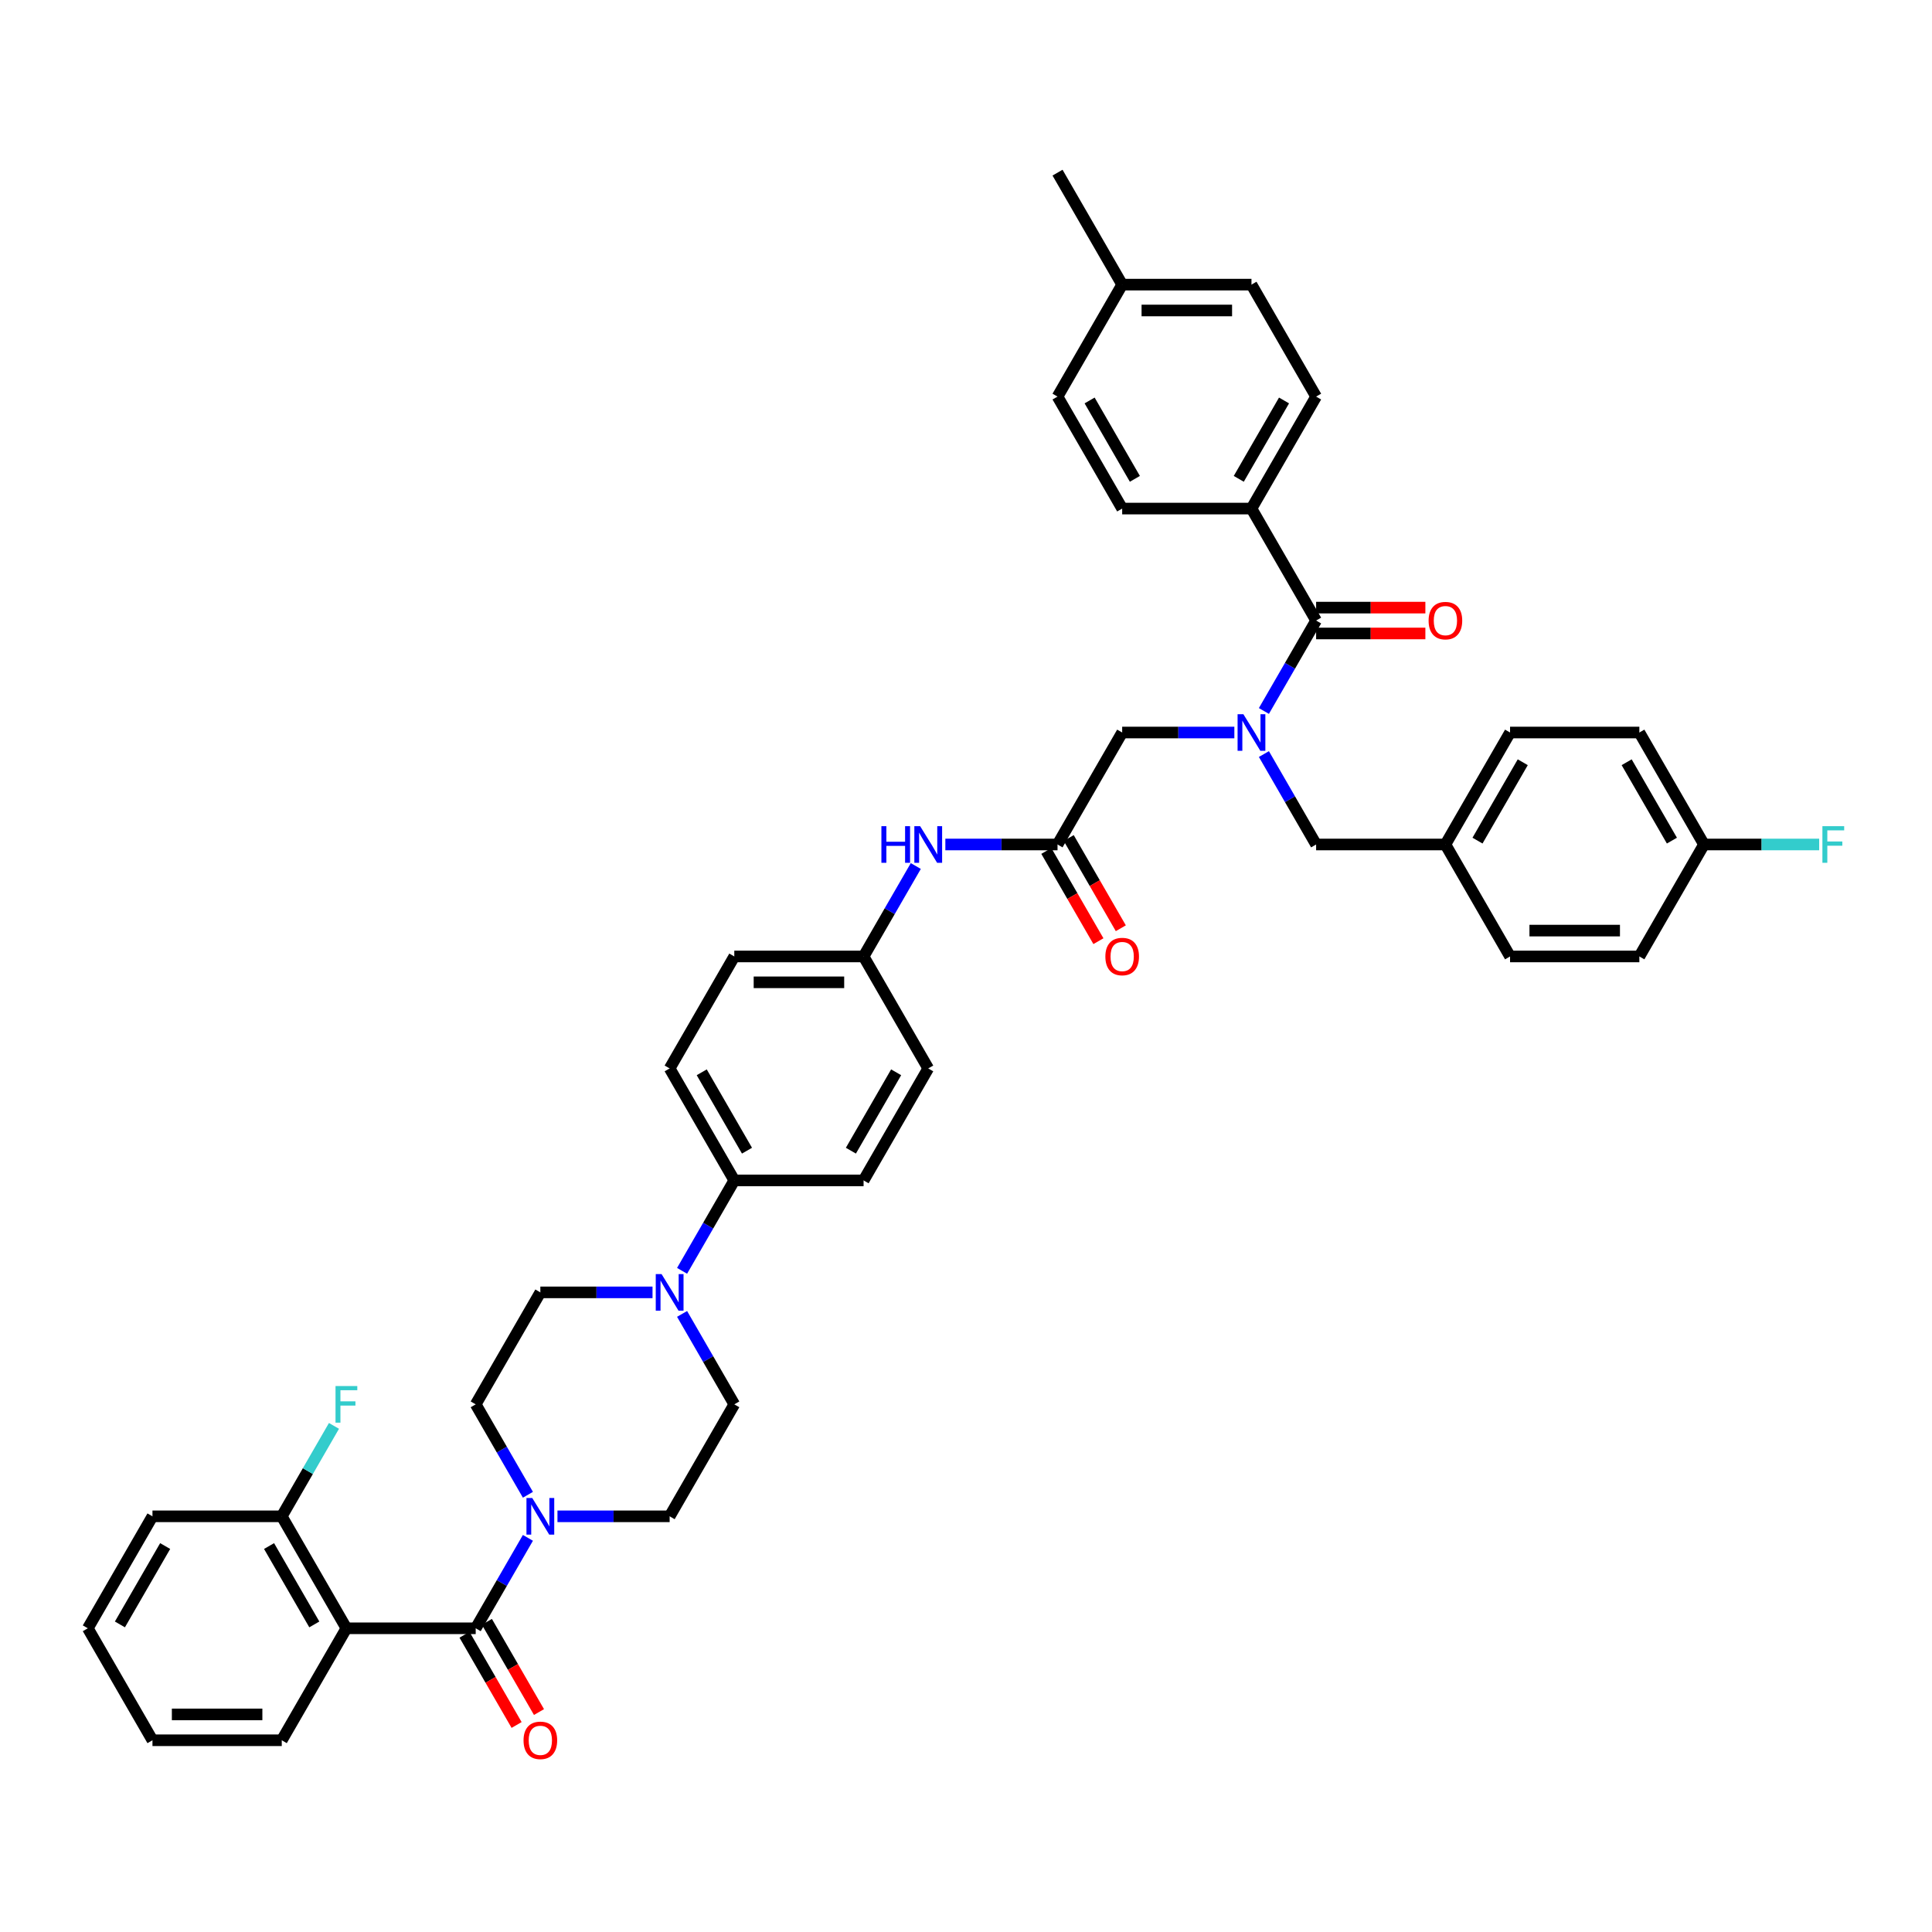 <?xml version='1.0' encoding='iso-8859-1'?>
<svg version='1.1' baseProfile='full'
              xmlns='http://www.w3.org/2000/svg'
                      xmlns:rdkit='http://www.rdkit.org/xml'
                      xmlns:xlink='http://www.w3.org/1999/xlink'
                  xml:space='preserve'
width='1000px' height='1000px' viewBox='0 0 1000 1000'>
<!-- END OF HEADER -->
<rect style='opacity:1.0;fill:#FFFFFF;stroke:none' width='1000' height='1000' x='0' y='0'> </rect>
<path class='bond-0' d='M 654.196,390.297 L 667.708,413.701' style='fill:none;fill-rule:evenodd;stroke:#0000FF;stroke-width:6px;stroke-linecap:butt;stroke-linejoin:miter;stroke-opacity:1' />
<path class='bond-0' d='M 667.708,413.701 L 681.22,437.104' style='fill:none;fill-rule:evenodd;stroke:#000000;stroke-width:6px;stroke-linecap:butt;stroke-linejoin:miter;stroke-opacity:1' />
<path class='bond-1' d='M 654.196,367.998 L 667.708,344.595' style='fill:none;fill-rule:evenodd;stroke:#0000FF;stroke-width:6px;stroke-linecap:butt;stroke-linejoin:miter;stroke-opacity:1' />
<path class='bond-1' d='M 667.708,344.595 L 681.22,321.191' style='fill:none;fill-rule:evenodd;stroke:#000000;stroke-width:6px;stroke-linecap:butt;stroke-linejoin:miter;stroke-opacity:1' />
<path class='bond-2' d='M 638.898,379.148 L 609.867,379.148' style='fill:none;fill-rule:evenodd;stroke:#0000FF;stroke-width:6px;stroke-linecap:butt;stroke-linejoin:miter;stroke-opacity:1' />
<path class='bond-2' d='M 609.867,379.148 L 580.836,379.148' style='fill:none;fill-rule:evenodd;stroke:#000000;stroke-width:6px;stroke-linecap:butt;stroke-linejoin:miter;stroke-opacity:1' />
<path class='bond-3' d='M 647.759,263.234 L 681.22,205.277' style='fill:none;fill-rule:evenodd;stroke:#000000;stroke-width:6px;stroke-linecap:butt;stroke-linejoin:miter;stroke-opacity:1' />
<path class='bond-3' d='M 641.186,247.848 L 664.609,207.279' style='fill:none;fill-rule:evenodd;stroke:#000000;stroke-width:6px;stroke-linecap:butt;stroke-linejoin:miter;stroke-opacity:1' />
<path class='bond-4' d='M 647.759,263.234 L 580.836,263.234' style='fill:none;fill-rule:evenodd;stroke:#000000;stroke-width:6px;stroke-linecap:butt;stroke-linejoin:miter;stroke-opacity:1' />
<path class='bond-5' d='M 647.759,263.234 L 681.22,321.191' style='fill:none;fill-rule:evenodd;stroke:#000000;stroke-width:6px;stroke-linecap:butt;stroke-linejoin:miter;stroke-opacity:1' />
<path class='bond-6' d='M 681.22,327.883 L 709.495,327.883' style='fill:none;fill-rule:evenodd;stroke:#000000;stroke-width:6px;stroke-linecap:butt;stroke-linejoin:miter;stroke-opacity:1' />
<path class='bond-6' d='M 709.495,327.883 L 737.77,327.883' style='fill:none;fill-rule:evenodd;stroke:#FF0000;stroke-width:6px;stroke-linecap:butt;stroke-linejoin:miter;stroke-opacity:1' />
<path class='bond-6' d='M 681.22,314.499 L 709.495,314.499' style='fill:none;fill-rule:evenodd;stroke:#000000;stroke-width:6px;stroke-linecap:butt;stroke-linejoin:miter;stroke-opacity:1' />
<path class='bond-6' d='M 709.495,314.499 L 737.77,314.499' style='fill:none;fill-rule:evenodd;stroke:#FF0000;stroke-width:6px;stroke-linecap:butt;stroke-linejoin:miter;stroke-opacity:1' />
<path class='bond-7' d='M 681.22,205.277 L 647.759,147.321' style='fill:none;fill-rule:evenodd;stroke:#000000;stroke-width:6px;stroke-linecap:butt;stroke-linejoin:miter;stroke-opacity:1' />
<path class='bond-8' d='M 580.836,263.234 L 547.375,205.277' style='fill:none;fill-rule:evenodd;stroke:#000000;stroke-width:6px;stroke-linecap:butt;stroke-linejoin:miter;stroke-opacity:1' />
<path class='bond-8' d='M 587.408,247.848 L 563.985,207.279' style='fill:none;fill-rule:evenodd;stroke:#000000;stroke-width:6px;stroke-linecap:butt;stroke-linejoin:miter;stroke-opacity:1' />
<path class='bond-9' d='M 681.22,437.104 L 748.143,437.104' style='fill:none;fill-rule:evenodd;stroke:#000000;stroke-width:6px;stroke-linecap:butt;stroke-linejoin:miter;stroke-opacity:1' />
<path class='bond-10' d='M 748.143,437.104 L 781.604,379.148' style='fill:none;fill-rule:evenodd;stroke:#000000;stroke-width:6px;stroke-linecap:butt;stroke-linejoin:miter;stroke-opacity:1' />
<path class='bond-10' d='M 764.753,435.103 L 788.176,394.533' style='fill:none;fill-rule:evenodd;stroke:#000000;stroke-width:6px;stroke-linecap:butt;stroke-linejoin:miter;stroke-opacity:1' />
<path class='bond-11' d='M 748.143,437.104 L 781.604,495.061' style='fill:none;fill-rule:evenodd;stroke:#000000;stroke-width:6px;stroke-linecap:butt;stroke-linejoin:miter;stroke-opacity:1' />
<path class='bond-12' d='M 781.604,379.148 L 848.527,379.148' style='fill:none;fill-rule:evenodd;stroke:#000000;stroke-width:6px;stroke-linecap:butt;stroke-linejoin:miter;stroke-opacity:1' />
<path class='bond-13' d='M 848.527,379.148 L 881.988,437.104' style='fill:none;fill-rule:evenodd;stroke:#000000;stroke-width:6px;stroke-linecap:butt;stroke-linejoin:miter;stroke-opacity:1' />
<path class='bond-13' d='M 841.954,394.533 L 865.377,435.103' style='fill:none;fill-rule:evenodd;stroke:#000000;stroke-width:6px;stroke-linecap:butt;stroke-linejoin:miter;stroke-opacity:1' />
<path class='bond-14' d='M 881.988,437.104 L 848.527,495.061' style='fill:none;fill-rule:evenodd;stroke:#000000;stroke-width:6px;stroke-linecap:butt;stroke-linejoin:miter;stroke-opacity:1' />
<path class='bond-15' d='M 881.988,437.104 L 911.795,437.104' style='fill:none;fill-rule:evenodd;stroke:#000000;stroke-width:6px;stroke-linecap:butt;stroke-linejoin:miter;stroke-opacity:1' />
<path class='bond-15' d='M 911.795,437.104 L 941.603,437.104' style='fill:none;fill-rule:evenodd;stroke:#33CCCC;stroke-width:6px;stroke-linecap:butt;stroke-linejoin:miter;stroke-opacity:1' />
<path class='bond-16' d='M 848.527,495.061 L 781.604,495.061' style='fill:none;fill-rule:evenodd;stroke:#000000;stroke-width:6px;stroke-linecap:butt;stroke-linejoin:miter;stroke-opacity:1' />
<path class='bond-16' d='M 838.488,481.677 L 791.642,481.677' style='fill:none;fill-rule:evenodd;stroke:#000000;stroke-width:6px;stroke-linecap:butt;stroke-linejoin:miter;stroke-opacity:1' />
<path class='bond-17' d='M 541.579,440.451 L 555.06,463.801' style='fill:none;fill-rule:evenodd;stroke:#000000;stroke-width:6px;stroke-linecap:butt;stroke-linejoin:miter;stroke-opacity:1' />
<path class='bond-17' d='M 555.06,463.801 L 568.541,487.151' style='fill:none;fill-rule:evenodd;stroke:#FF0000;stroke-width:6px;stroke-linecap:butt;stroke-linejoin:miter;stroke-opacity:1' />
<path class='bond-17' d='M 553.17,433.758 L 566.651,457.108' style='fill:none;fill-rule:evenodd;stroke:#000000;stroke-width:6px;stroke-linecap:butt;stroke-linejoin:miter;stroke-opacity:1' />
<path class='bond-17' d='M 566.651,457.108 L 580.133,480.459' style='fill:none;fill-rule:evenodd;stroke:#FF0000;stroke-width:6px;stroke-linecap:butt;stroke-linejoin:miter;stroke-opacity:1' />
<path class='bond-18' d='M 547.375,437.104 L 580.836,379.148' style='fill:none;fill-rule:evenodd;stroke:#000000;stroke-width:6px;stroke-linecap:butt;stroke-linejoin:miter;stroke-opacity:1' />
<path class='bond-19' d='M 547.375,437.104 L 518.344,437.104' style='fill:none;fill-rule:evenodd;stroke:#000000;stroke-width:6px;stroke-linecap:butt;stroke-linejoin:miter;stroke-opacity:1' />
<path class='bond-19' d='M 518.344,437.104 L 489.312,437.104' style='fill:none;fill-rule:evenodd;stroke:#0000FF;stroke-width:6px;stroke-linecap:butt;stroke-linejoin:miter;stroke-opacity:1' />
<path class='bond-20' d='M 474.015,448.254 L 460.503,471.657' style='fill:none;fill-rule:evenodd;stroke:#0000FF;stroke-width:6px;stroke-linecap:butt;stroke-linejoin:miter;stroke-opacity:1' />
<path class='bond-20' d='M 460.503,471.657 L 446.991,495.061' style='fill:none;fill-rule:evenodd;stroke:#000000;stroke-width:6px;stroke-linecap:butt;stroke-linejoin:miter;stroke-opacity:1' />
<path class='bond-21' d='M 288.544,784.845 L 317.575,784.845' style='fill:none;fill-rule:evenodd;stroke:#0000FF;stroke-width:6px;stroke-linecap:butt;stroke-linejoin:miter;stroke-opacity:1' />
<path class='bond-21' d='M 317.575,784.845 L 346.607,784.845' style='fill:none;fill-rule:evenodd;stroke:#000000;stroke-width:6px;stroke-linecap:butt;stroke-linejoin:miter;stroke-opacity:1' />
<path class='bond-22' d='M 273.247,795.994 L 259.735,819.398' style='fill:none;fill-rule:evenodd;stroke:#0000FF;stroke-width:6px;stroke-linecap:butt;stroke-linejoin:miter;stroke-opacity:1' />
<path class='bond-22' d='M 259.735,819.398 L 246.223,842.801' style='fill:none;fill-rule:evenodd;stroke:#000000;stroke-width:6px;stroke-linecap:butt;stroke-linejoin:miter;stroke-opacity:1' />
<path class='bond-23' d='M 273.247,773.695 L 259.735,750.292' style='fill:none;fill-rule:evenodd;stroke:#0000FF;stroke-width:6px;stroke-linecap:butt;stroke-linejoin:miter;stroke-opacity:1' />
<path class='bond-23' d='M 259.735,750.292 L 246.223,726.888' style='fill:none;fill-rule:evenodd;stroke:#000000;stroke-width:6px;stroke-linecap:butt;stroke-linejoin:miter;stroke-opacity:1' />
<path class='bond-24' d='M 179.3,842.801 L 145.839,784.845' style='fill:none;fill-rule:evenodd;stroke:#000000;stroke-width:6px;stroke-linecap:butt;stroke-linejoin:miter;stroke-opacity:1' />
<path class='bond-24' d='M 162.689,840.8 L 139.266,800.231' style='fill:none;fill-rule:evenodd;stroke:#000000;stroke-width:6px;stroke-linecap:butt;stroke-linejoin:miter;stroke-opacity:1' />
<path class='bond-25' d='M 179.3,842.801 L 145.839,900.758' style='fill:none;fill-rule:evenodd;stroke:#000000;stroke-width:6px;stroke-linecap:butt;stroke-linejoin:miter;stroke-opacity:1' />
<path class='bond-26' d='M 179.3,842.801 L 246.223,842.801' style='fill:none;fill-rule:evenodd;stroke:#000000;stroke-width:6px;stroke-linecap:butt;stroke-linejoin:miter;stroke-opacity:1' />
<path class='bond-27' d='M 240.427,846.148 L 253.908,869.498' style='fill:none;fill-rule:evenodd;stroke:#000000;stroke-width:6px;stroke-linecap:butt;stroke-linejoin:miter;stroke-opacity:1' />
<path class='bond-27' d='M 253.908,869.498 L 267.389,892.848' style='fill:none;fill-rule:evenodd;stroke:#FF0000;stroke-width:6px;stroke-linecap:butt;stroke-linejoin:miter;stroke-opacity:1' />
<path class='bond-27' d='M 252.018,839.455 L 265.499,862.806' style='fill:none;fill-rule:evenodd;stroke:#000000;stroke-width:6px;stroke-linecap:butt;stroke-linejoin:miter;stroke-opacity:1' />
<path class='bond-27' d='M 265.499,862.806 L 278.981,886.156' style='fill:none;fill-rule:evenodd;stroke:#FF0000;stroke-width:6px;stroke-linecap:butt;stroke-linejoin:miter;stroke-opacity:1' />
<path class='bond-28' d='M 145.839,784.845 L 159.351,761.441' style='fill:none;fill-rule:evenodd;stroke:#000000;stroke-width:6px;stroke-linecap:butt;stroke-linejoin:miter;stroke-opacity:1' />
<path class='bond-28' d='M 159.351,761.441 L 172.863,738.037' style='fill:none;fill-rule:evenodd;stroke:#33CCCC;stroke-width:6px;stroke-linecap:butt;stroke-linejoin:miter;stroke-opacity:1' />
<path class='bond-29' d='M 145.839,784.845 L 78.916,784.845' style='fill:none;fill-rule:evenodd;stroke:#000000;stroke-width:6px;stroke-linecap:butt;stroke-linejoin:miter;stroke-opacity:1' />
<path class='bond-30' d='M 353.044,657.782 L 366.556,634.378' style='fill:none;fill-rule:evenodd;stroke:#0000FF;stroke-width:6px;stroke-linecap:butt;stroke-linejoin:miter;stroke-opacity:1' />
<path class='bond-30' d='M 366.556,634.378 L 380.068,610.975' style='fill:none;fill-rule:evenodd;stroke:#000000;stroke-width:6px;stroke-linecap:butt;stroke-linejoin:miter;stroke-opacity:1' />
<path class='bond-31' d='M 337.746,668.931 L 308.715,668.931' style='fill:none;fill-rule:evenodd;stroke:#0000FF;stroke-width:6px;stroke-linecap:butt;stroke-linejoin:miter;stroke-opacity:1' />
<path class='bond-31' d='M 308.715,668.931 L 279.684,668.931' style='fill:none;fill-rule:evenodd;stroke:#000000;stroke-width:6px;stroke-linecap:butt;stroke-linejoin:miter;stroke-opacity:1' />
<path class='bond-32' d='M 353.044,680.081 L 366.556,703.484' style='fill:none;fill-rule:evenodd;stroke:#0000FF;stroke-width:6px;stroke-linecap:butt;stroke-linejoin:miter;stroke-opacity:1' />
<path class='bond-32' d='M 366.556,703.484 L 380.068,726.888' style='fill:none;fill-rule:evenodd;stroke:#000000;stroke-width:6px;stroke-linecap:butt;stroke-linejoin:miter;stroke-opacity:1' />
<path class='bond-33' d='M 446.991,495.061 L 380.068,495.061' style='fill:none;fill-rule:evenodd;stroke:#000000;stroke-width:6px;stroke-linecap:butt;stroke-linejoin:miter;stroke-opacity:1' />
<path class='bond-33' d='M 436.952,508.446 L 390.106,508.446' style='fill:none;fill-rule:evenodd;stroke:#000000;stroke-width:6px;stroke-linecap:butt;stroke-linejoin:miter;stroke-opacity:1' />
<path class='bond-34' d='M 446.991,495.061 L 480.452,553.018' style='fill:none;fill-rule:evenodd;stroke:#000000;stroke-width:6px;stroke-linecap:butt;stroke-linejoin:miter;stroke-opacity:1' />
<path class='bond-35' d='M 380.068,610.975 L 446.991,610.975' style='fill:none;fill-rule:evenodd;stroke:#000000;stroke-width:6px;stroke-linecap:butt;stroke-linejoin:miter;stroke-opacity:1' />
<path class='bond-36' d='M 380.068,610.975 L 346.607,553.018' style='fill:none;fill-rule:evenodd;stroke:#000000;stroke-width:6px;stroke-linecap:butt;stroke-linejoin:miter;stroke-opacity:1' />
<path class='bond-36' d='M 386.64,595.589 L 363.217,555.019' style='fill:none;fill-rule:evenodd;stroke:#000000;stroke-width:6px;stroke-linecap:butt;stroke-linejoin:miter;stroke-opacity:1' />
<path class='bond-37' d='M 380.068,495.061 L 346.607,553.018' style='fill:none;fill-rule:evenodd;stroke:#000000;stroke-width:6px;stroke-linecap:butt;stroke-linejoin:miter;stroke-opacity:1' />
<path class='bond-38' d='M 480.452,553.018 L 446.991,610.975' style='fill:none;fill-rule:evenodd;stroke:#000000;stroke-width:6px;stroke-linecap:butt;stroke-linejoin:miter;stroke-opacity:1' />
<path class='bond-38' d='M 463.841,555.019 L 440.418,595.589' style='fill:none;fill-rule:evenodd;stroke:#000000;stroke-width:6px;stroke-linecap:butt;stroke-linejoin:miter;stroke-opacity:1' />
<path class='bond-39' d='M 279.684,668.931 L 246.223,726.888' style='fill:none;fill-rule:evenodd;stroke:#000000;stroke-width:6px;stroke-linecap:butt;stroke-linejoin:miter;stroke-opacity:1' />
<path class='bond-40' d='M 380.068,726.888 L 346.607,784.845' style='fill:none;fill-rule:evenodd;stroke:#000000;stroke-width:6px;stroke-linecap:butt;stroke-linejoin:miter;stroke-opacity:1' />
<path class='bond-41' d='M 145.839,900.758 L 78.916,900.758' style='fill:none;fill-rule:evenodd;stroke:#000000;stroke-width:6px;stroke-linecap:butt;stroke-linejoin:miter;stroke-opacity:1' />
<path class='bond-41' d='M 135.8,887.374 L 88.954,887.374' style='fill:none;fill-rule:evenodd;stroke:#000000;stroke-width:6px;stroke-linecap:butt;stroke-linejoin:miter;stroke-opacity:1' />
<path class='bond-42' d='M 78.916,784.845 L 45.455,842.801' style='fill:none;fill-rule:evenodd;stroke:#000000;stroke-width:6px;stroke-linecap:butt;stroke-linejoin:miter;stroke-opacity:1' />
<path class='bond-42' d='M 85.488,800.231 L 62.065,840.8' style='fill:none;fill-rule:evenodd;stroke:#000000;stroke-width:6px;stroke-linecap:butt;stroke-linejoin:miter;stroke-opacity:1' />
<path class='bond-43' d='M 78.916,900.758 L 45.455,842.801' style='fill:none;fill-rule:evenodd;stroke:#000000;stroke-width:6px;stroke-linecap:butt;stroke-linejoin:miter;stroke-opacity:1' />
<path class='bond-44' d='M 547.375,205.277 L 580.836,147.321' style='fill:none;fill-rule:evenodd;stroke:#000000;stroke-width:6px;stroke-linecap:butt;stroke-linejoin:miter;stroke-opacity:1' />
<path class='bond-45' d='M 647.759,147.321 L 580.836,147.321' style='fill:none;fill-rule:evenodd;stroke:#000000;stroke-width:6px;stroke-linecap:butt;stroke-linejoin:miter;stroke-opacity:1' />
<path class='bond-45' d='M 637.72,160.705 L 590.874,160.705' style='fill:none;fill-rule:evenodd;stroke:#000000;stroke-width:6px;stroke-linecap:butt;stroke-linejoin:miter;stroke-opacity:1' />
<path class='bond-46' d='M 580.836,147.321 L 547.375,89.364' style='fill:none;fill-rule:evenodd;stroke:#000000;stroke-width:6px;stroke-linecap:butt;stroke-linejoin:miter;stroke-opacity:1' />
<path  class='atom-0' d='M 643.569 369.671
L 649.78 379.71
Q 650.395 380.7, 651.386 382.494
Q 652.376 384.287, 652.43 384.394
L 652.43 369.671
L 654.946 369.671
L 654.946 388.624
L 652.349 388.624
L 645.684 377.649
Q 644.908 376.364, 644.078 374.891
Q 643.275 373.419, 643.034 372.964
L 643.034 388.624
L 640.571 388.624
L 640.571 369.671
L 643.569 369.671
' fill='#0000FF'/>
<path  class='atom-3' d='M 739.443 321.244
Q 739.443 316.694, 741.691 314.151
Q 743.94 311.608, 748.143 311.608
Q 752.345 311.608, 754.594 314.151
Q 756.843 316.694, 756.843 321.244
Q 756.843 325.849, 754.567 328.472
Q 752.292 331.069, 748.143 331.069
Q 743.967 331.069, 741.691 328.472
Q 739.443 325.876, 739.443 321.244
M 748.143 328.927
Q 751.034 328.927, 752.586 327
Q 754.166 325.046, 754.166 321.244
Q 754.166 317.524, 752.586 315.65
Q 751.034 313.749, 748.143 313.749
Q 745.252 313.749, 743.672 315.623
Q 742.12 317.497, 742.12 321.244
Q 742.12 325.072, 743.672 327
Q 745.252 328.927, 748.143 328.927
' fill='#FF0000'/>
<path  class='atom-14' d='M 572.136 495.115
Q 572.136 490.564, 574.385 488.021
Q 576.633 485.478, 580.836 485.478
Q 585.039 485.478, 587.287 488.021
Q 589.536 490.564, 589.536 495.115
Q 589.536 499.719, 587.26 502.342
Q 584.985 504.939, 580.836 504.939
Q 576.66 504.939, 574.385 502.342
Q 572.136 499.746, 572.136 495.115
M 580.836 502.797
Q 583.727 502.797, 585.28 500.87
Q 586.859 498.916, 586.859 495.115
Q 586.859 491.394, 585.28 489.52
Q 583.727 487.619, 580.836 487.619
Q 577.945 487.619, 576.365 489.493
Q 574.813 491.367, 574.813 495.115
Q 574.813 498.943, 576.365 500.87
Q 577.945 502.797, 580.836 502.797
' fill='#FF0000'/>
<path  class='atom-16' d='M 456.212 427.628
L 458.782 427.628
L 458.782 435.686
L 468.473 435.686
L 468.473 427.628
L 471.043 427.628
L 471.043 446.581
L 468.473 446.581
L 468.473 437.827
L 458.782 437.827
L 458.782 446.581
L 456.212 446.581
L 456.212 427.628
' fill='#0000FF'/>
<path  class='atom-16' d='M 476.263 427.628
L 482.473 437.667
Q 483.089 438.657, 484.079 440.451
Q 485.07 442.244, 485.123 442.351
L 485.123 427.628
L 487.639 427.628
L 487.639 446.581
L 485.043 446.581
L 478.377 435.605
Q 477.601 434.32, 476.771 432.848
Q 475.968 431.376, 475.727 430.921
L 475.727 446.581
L 473.264 446.581
L 473.264 427.628
L 476.263 427.628
' fill='#0000FF'/>
<path  class='atom-17' d='M 275.495 775.369
L 281.705 785.407
Q 282.321 786.397, 283.311 788.191
Q 284.302 789.984, 284.355 790.091
L 284.355 775.369
L 286.871 775.369
L 286.871 794.321
L 284.275 794.321
L 277.609 783.346
Q 276.833 782.061, 276.003 780.588
Q 275.2 779.116, 274.959 778.661
L 274.959 794.321
L 272.496 794.321
L 272.496 775.369
L 275.495 775.369
' fill='#0000FF'/>
<path  class='atom-20' d='M 270.984 900.812
Q 270.984 896.261, 273.233 893.718
Q 275.481 891.175, 279.684 891.175
Q 283.887 891.175, 286.135 893.718
Q 288.384 896.261, 288.384 900.812
Q 288.384 905.416, 286.108 908.039
Q 283.833 910.636, 279.684 910.636
Q 275.508 910.636, 273.233 908.039
Q 270.984 905.443, 270.984 900.812
M 279.684 908.494
Q 282.575 908.494, 284.128 906.567
Q 285.707 904.613, 285.707 900.812
Q 285.707 897.091, 284.128 895.217
Q 282.575 893.316, 279.684 893.316
Q 276.793 893.316, 275.213 895.19
Q 273.661 897.064, 273.661 900.812
Q 273.661 904.64, 275.213 906.567
Q 276.793 908.494, 279.684 908.494
' fill='#FF0000'/>
<path  class='atom-22' d='M 173.665 717.412
L 184.935 717.412
L 184.935 719.58
L 176.208 719.58
L 176.208 725.335
L 183.971 725.335
L 183.971 727.53
L 176.208 727.53
L 176.208 736.364
L 173.665 736.364
L 173.665 717.412
' fill='#33CCCC'/>
<path  class='atom-23' d='M 342.417 659.455
L 348.628 669.493
Q 349.243 670.484, 350.234 672.277
Q 351.224 674.071, 351.278 674.178
L 351.278 659.455
L 353.794 659.455
L 353.794 678.408
L 351.197 678.408
L 344.532 667.432
Q 343.756 666.147, 342.926 664.675
Q 342.123 663.203, 341.882 662.748
L 341.882 678.408
L 339.419 678.408
L 339.419 659.455
L 342.417 659.455
' fill='#0000FF'/>
<path  class='atom-38' d='M 943.276 427.628
L 954.545 427.628
L 954.545 429.796
L 945.819 429.796
L 945.819 435.552
L 953.582 435.552
L 953.582 437.747
L 945.819 437.747
L 945.819 446.581
L 943.276 446.581
L 943.276 427.628
' fill='#33CCCC'/>
</svg>
